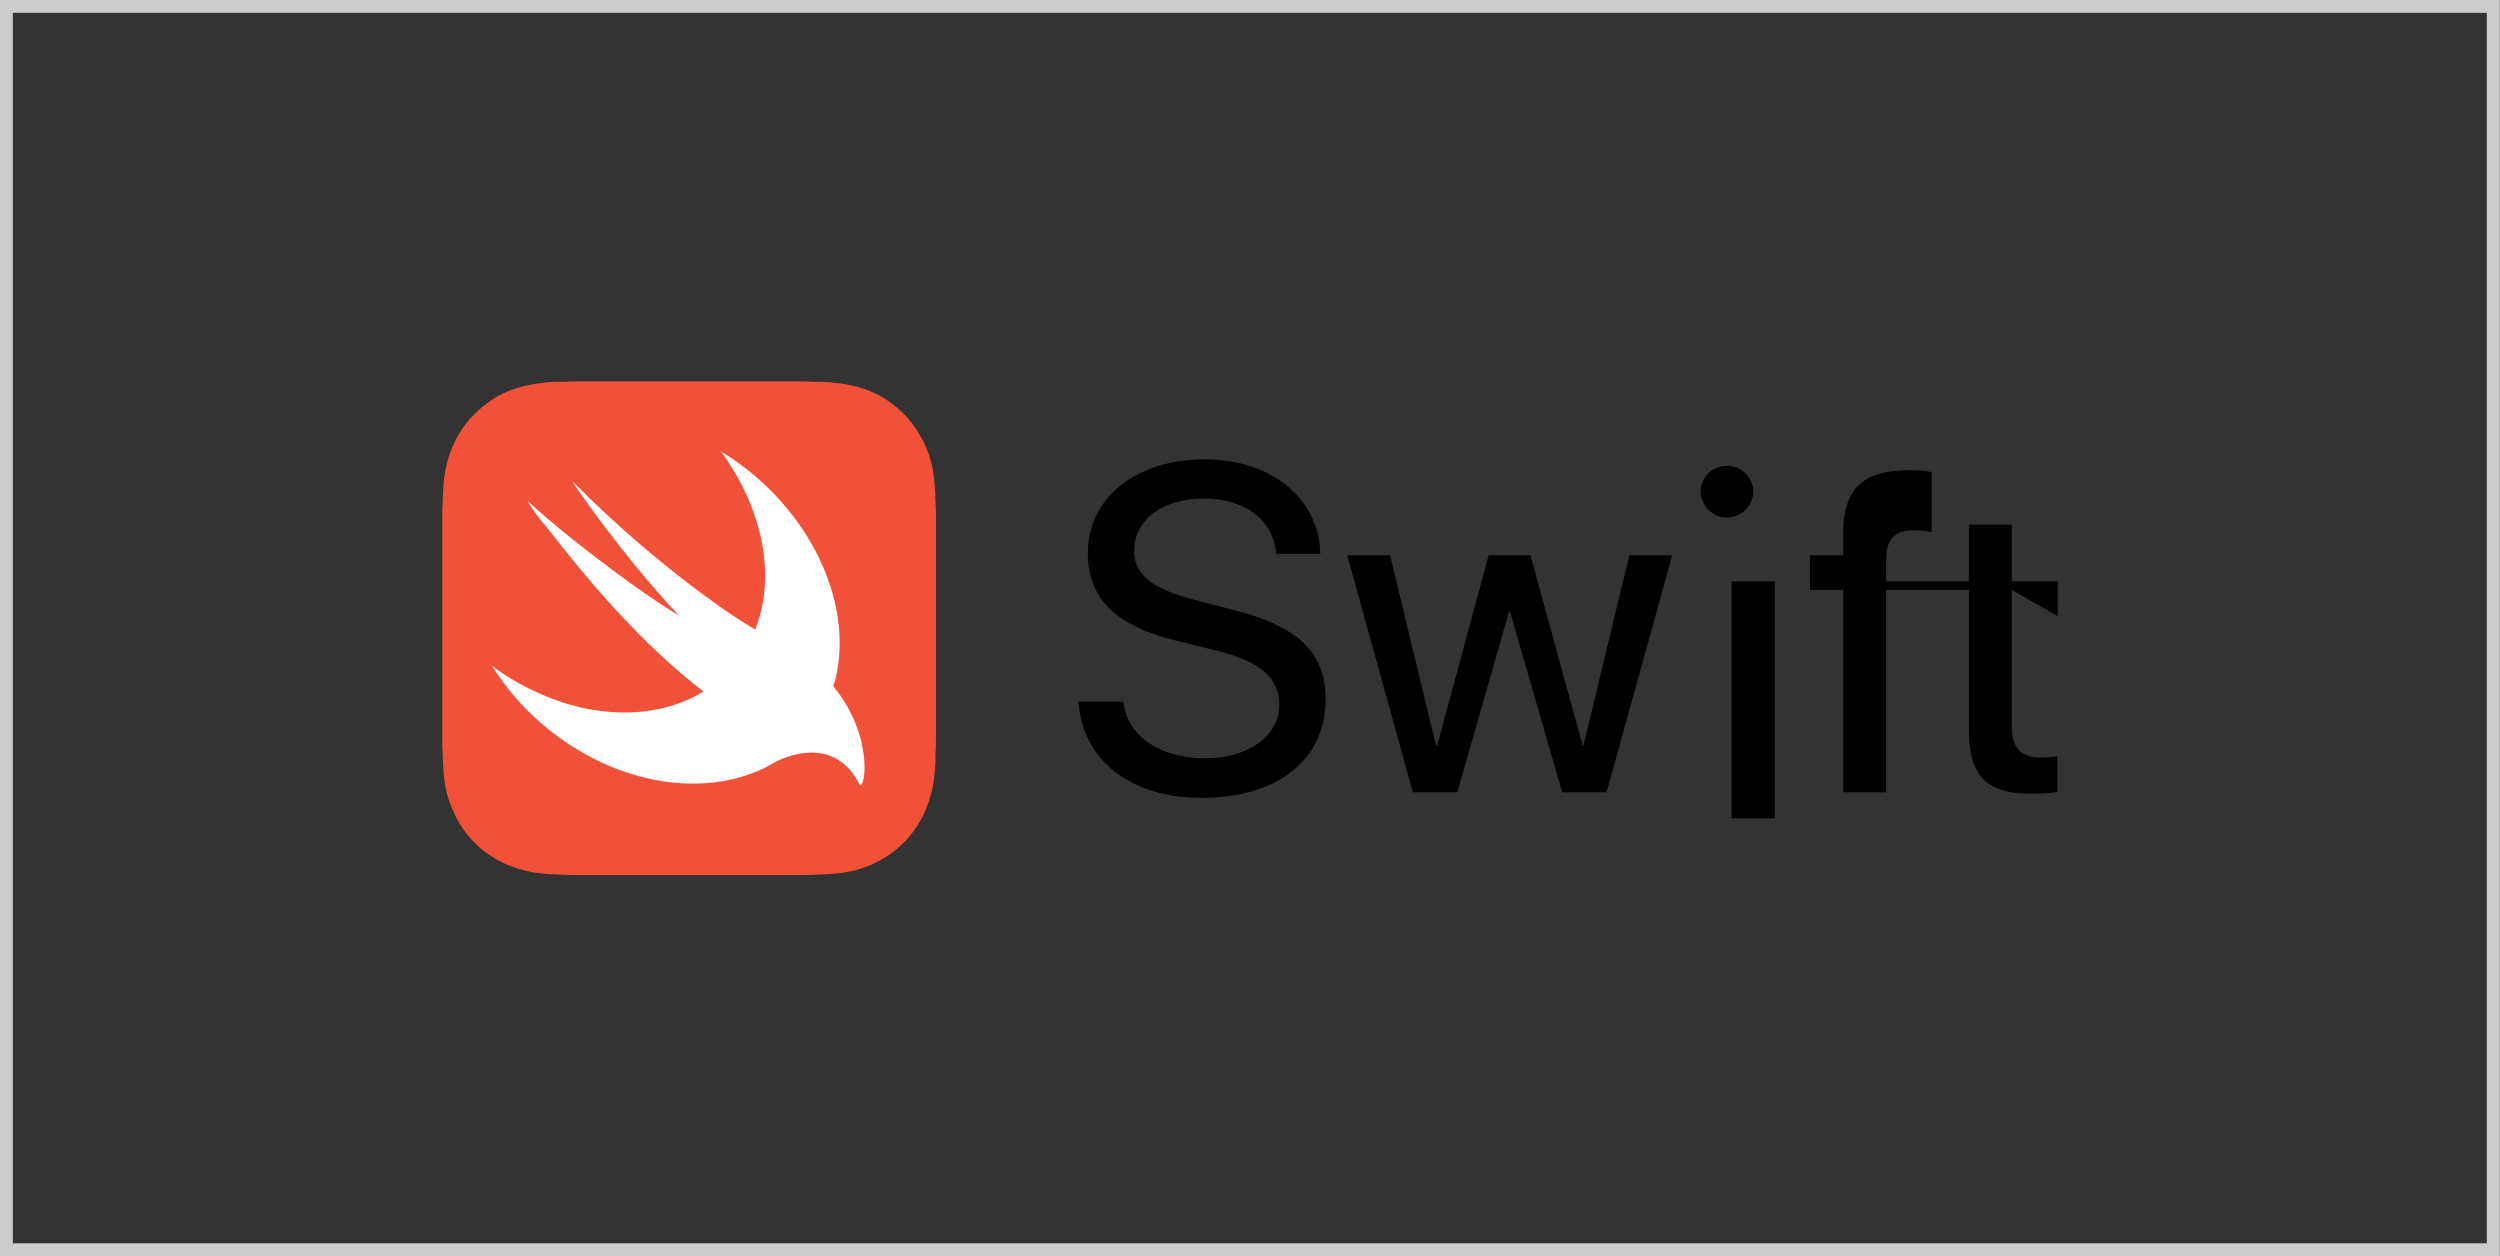 <?xml version="1.0" encoding="UTF-8"?>
<!DOCTYPE svg PUBLIC "-//W3C//DTD SVG 1.1//EN" "http://www.w3.org/Graphics/SVG/1.1/DTD/svg11.dtd">
<!-- Creator: CorelDRAW X8 -->
<svg xmlns="http://www.w3.org/2000/svg" xml:space="preserve" width="68.086mm" height="34.22mm" version="1.1" style="shape-rendering:geometricPrecision; text-rendering:geometricPrecision; image-rendering:optimizeQuality; fill-rule:evenodd; clip-rule:evenodd"
viewBox="0 0 6699 3367"
 xmlns:xlink="http://www.w3.org/1999/xlink">
 <rect x="0" y="0" width="6699" height="3367" fill="#333333" stroke="none"/>
 <defs>
  <style type="text/css">
   <![CDATA[
    .str0 {stroke:#CCCCCC;stroke-width:34.702}
    .fil0 {fill:none}
    .fil3 {fill:black}
    .fil1 {fill:#F05138}
    .fil2 {fill:white}
   ]]>
  </style>
 </defs>
 <g id="Layer_x0020_1">
  <g id="_2204032984992">
   <rect class="fil0 str0" x="17" y="17" width="6664" height="3332"/>
   <g>
    <path class="fil1" d="M2508 1388c0,-13 0,-27 -1,-40 -1,-29 -2,-58 -7,-87 -5,-28 -14,-56 -28,-82 -26,-52 -69,-95 -121,-122 -26,-13 -54,-22 -83,-27 -28,-5 -57,-7 -86,-7 -14,-1 -27,-1 -40,-1 -16,0 -32,0 -48,0l-495 0c-16,0 -32,0 -48,0 -13,0 -26,0 -39,1 -8,0 -15,0 -22,0 -22,1 -44,3 -65,7 -22,4 -43,10 -63,18 -34,14 -64,35 -90,61 -21,20 -38,44 -51,70 -14,26 -22,53 -28,83 -5,28 -6,57 -7,86 -1,14 -1,27 -1,40 0,16 0,32 0,48l0 495c0,16 0,32 0,47 0,14 0,27 1,40 1,29 2,59 7,87 5,29 15,57 28,83 26,52 69,95 121,121 26,14 54,22 83,28 28,5 58,6 87,7 13,1 26,1 39,1 16,0 32,0 48,0l495 0c16,0 32,0 48,0 13,0 26,0 39,-1 29,-1 59,-2 87,-7 29,-5 57,-14 83,-28 52,-26 95,-69 121,-121 14,-27 22,-54 28,-83 5,-28 7,-58 7,-87 1,-13 1,-26 1,-40 0,-15 0,-31 0,-47l0 -495c0,-16 0,-32 0,-48l0 0z"/>
    <path class="fil2" d="M2233 1839l0 -1c2,-5 3,-9 5,-15 54,-218 -80,-477 -306,-613 99,135 143,298 104,440 -4,13 -8,25 -12,37 -7,-4 -13,-8 -20,-12 -7,-3 -226,-139 -470,-385 -7,-7 130,195 285,359 -73,-41 -277,-189 -406,-307 16,26 35,52 56,76 107,137 248,306 416,435 -118,72 -285,78 -451,0 -41,-19 -80,-42 -116,-69 74,118 183,211 311,267 157,67 314,63 431,1l-1 0c1,0 2,-1 2,-1 5,-3 10,-5 14,-8 56,-29 167,-59 227,57 14,28 45,-122 -69,-261l0 0z"/>
    <path class="fil3" d="M3010 1880c10,92 98,152 220,152 115,0 198,-60 198,-143 0,-72 -50,-116 -166,-145l-113 -28c-161,-40 -234,-113 -234,-234 0,-148 129,-251 313,-251 179,0 306,104 310,253l-118 0c-9,-92 -83,-148 -195,-148 -110,0 -186,57 -186,140 0,64 47,102 164,132l93 24c182,45 256,115 256,242 0,162 -128,264 -333,264 -189,0 -319,-101 -329,-258l120 0 0 0zm1295 243l-119 0 -140 -485 -2 0 -139 485 -119 0 -176 -635 115 0 123 510 3 0 138 -510 112 0 140 510 2 0 123 -510 115 0 -176 635zm252 -806c0,-38 32,-69 70,-69 39,0 71,31 71,69 0,38 -32,70 -71,70 -38,0 -69,-32 -70,-70l0 0zm83 241l116 0 0 635 -116 0 0 -635zm874 93l0 -93 -123 0 0 -152 -115 0 0 152 -222 0 0 -56c0,-57 22,-81 74,-81 17,0 34,2 48,5l0 -161c-20,-4 -40,-5 -61,-5 -124,0 -176,51 -176,170l0 58 -89 0 0 93 89 0 0 542 115 0 0 -542 222 0 0 375c0,123 46,171 168,171 26,0 56,-2 69,-5l0 -95c-14,2 -29,3 -44,3 -54,0 -78,-26 -78,-83l0 -366 123 70z"/>
   </g>
  </g>
 </g>
</svg>

